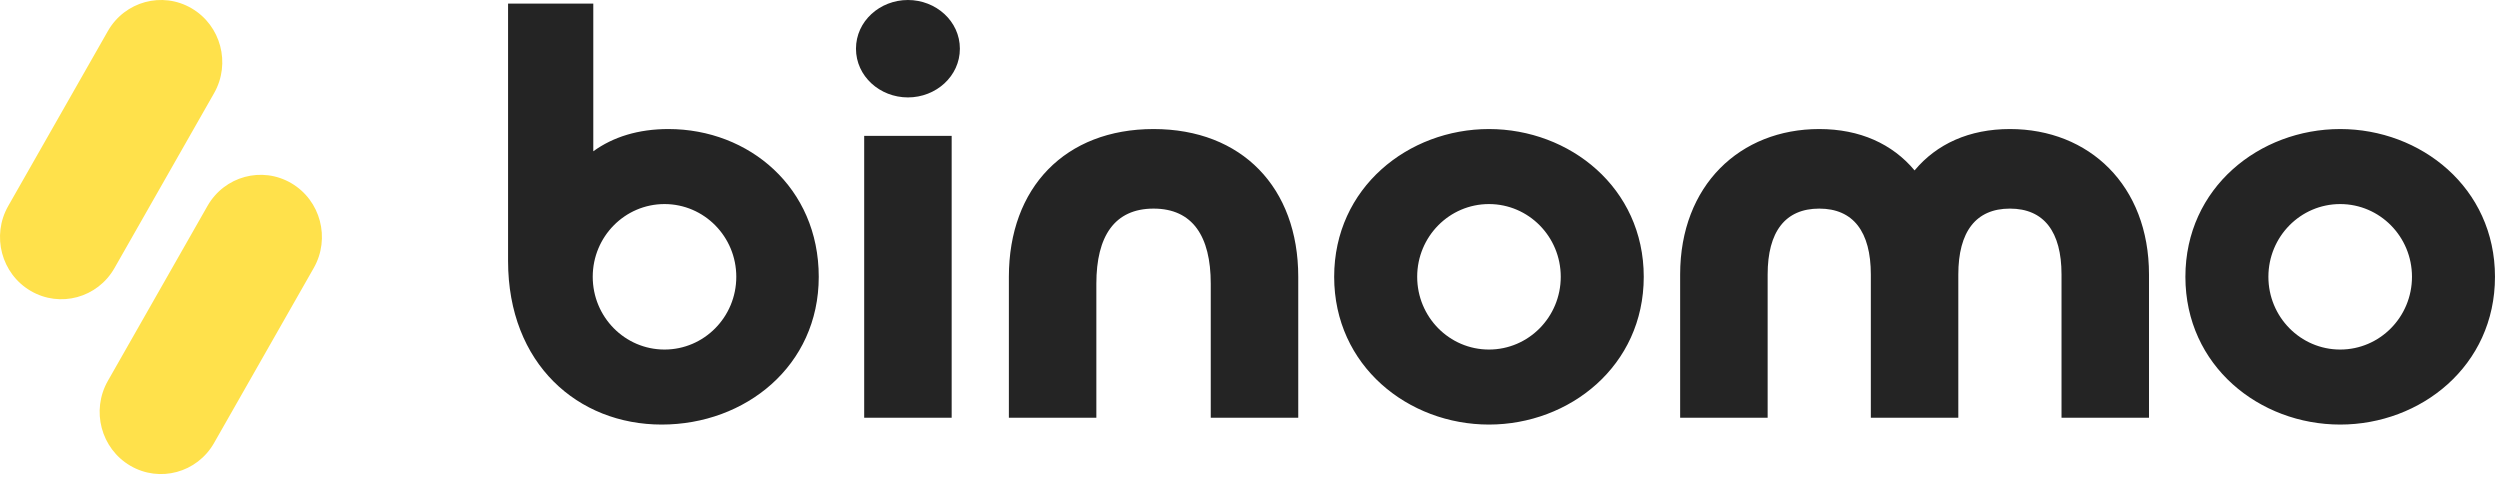 <svg width="120" height="23" viewBox="0 0 120 23" fill="none" xmlns="http://www.w3.org/2000/svg">
<path fill-rule="evenodd" clip-rule="evenodd" d="M31.897 16.778C29.994 16.778 28.451 15.215 28.451 13.286C28.451 11.358 29.994 9.795 31.897 9.795C33.8 9.795 35.342 11.358 35.342 13.286C35.342 15.215 33.8 16.778 31.897 16.778ZM32.085 6.194C30.644 6.194 29.432 6.569 28.478 7.262V0.173H24.387V12.522C24.387 17.484 27.753 20.379 31.762 20.379C35.772 20.379 39.3 17.57 39.3 13.286C39.3 9.002 35.951 6.194 32.085 6.194ZM112.329 16.778C110.426 16.778 108.883 15.215 108.883 13.286C108.883 11.358 110.426 9.795 112.329 9.795C114.232 9.795 115.775 11.358 115.775 13.286C115.775 15.215 114.232 16.778 112.329 16.778ZM112.329 6.194C108.463 6.194 104.899 9.002 104.899 13.286C104.899 17.57 108.463 20.379 112.329 20.379C116.194 20.379 119.759 17.57 119.759 13.286C119.759 9.002 116.194 6.194 112.329 6.194ZM103.152 13.177V20.052H98.953V13.177C98.953 11.121 98.109 10.013 96.476 10.013C94.843 10.013 93.999 11.121 93.999 13.177V20.052H89.8V13.177C89.8 11.121 88.956 10.013 87.323 10.013C85.691 10.013 84.847 11.121 84.847 13.177V20.052H80.647V13.177C80.647 8.893 83.527 6.194 87.323 6.194C89.273 6.194 90.838 6.907 91.9 8.18C92.962 6.907 94.526 6.194 96.476 6.194C100.272 6.194 103.152 8.893 103.152 13.177ZM62.316 13.286V20.052H58.116V13.614C58.116 11.341 57.245 10.013 55.371 10.013C53.496 10.013 52.625 11.341 52.625 13.614V20.052H48.426V13.286C48.426 9.002 51.133 6.194 55.371 6.194C59.608 6.194 62.316 9.002 62.316 13.286ZM46.074 2.338C46.074 3.659 44.928 4.676 43.58 4.676C42.233 4.676 41.087 3.659 41.087 2.338C41.087 1.017 42.233 0 43.58 0C44.928 0 46.074 1.017 46.074 2.338ZM41.481 20.052H45.68V6.521H41.481V20.052ZM71.47 16.778C69.567 16.778 68.025 15.215 68.025 13.286C68.025 11.358 69.567 9.795 71.47 9.795C73.373 9.795 74.916 11.358 74.916 13.286C74.916 15.215 73.373 16.778 71.47 16.778ZM71.47 6.194C67.605 6.194 64.04 9.002 64.04 13.286C64.04 17.57 67.605 20.379 71.47 20.379C75.335 20.379 78.9 17.57 78.9 13.286C78.9 9.002 75.335 6.194 71.47 6.194Z" fill="#242424"/>
<path fill-rule="evenodd" clip-rule="evenodd" d="M6.255 22.355C7.663 23.179 9.463 22.69 10.275 21.263L15.058 12.866C15.871 11.44 15.389 9.616 13.981 8.792C12.573 7.968 10.773 8.457 9.96 9.884L5.178 18.281C4.365 19.707 4.847 21.531 6.255 22.355ZM0.394 9.889L5.177 1.492C5.99 0.065 7.79 -0.424 9.198 0.4C10.606 1.224 11.088 3.048 10.275 4.474L5.493 12.871C4.68 14.298 2.879 14.787 1.472 13.963C0.064 13.14 -0.418 11.316 0.394 9.889Z" fill="#FFE14B"/>
</svg>
